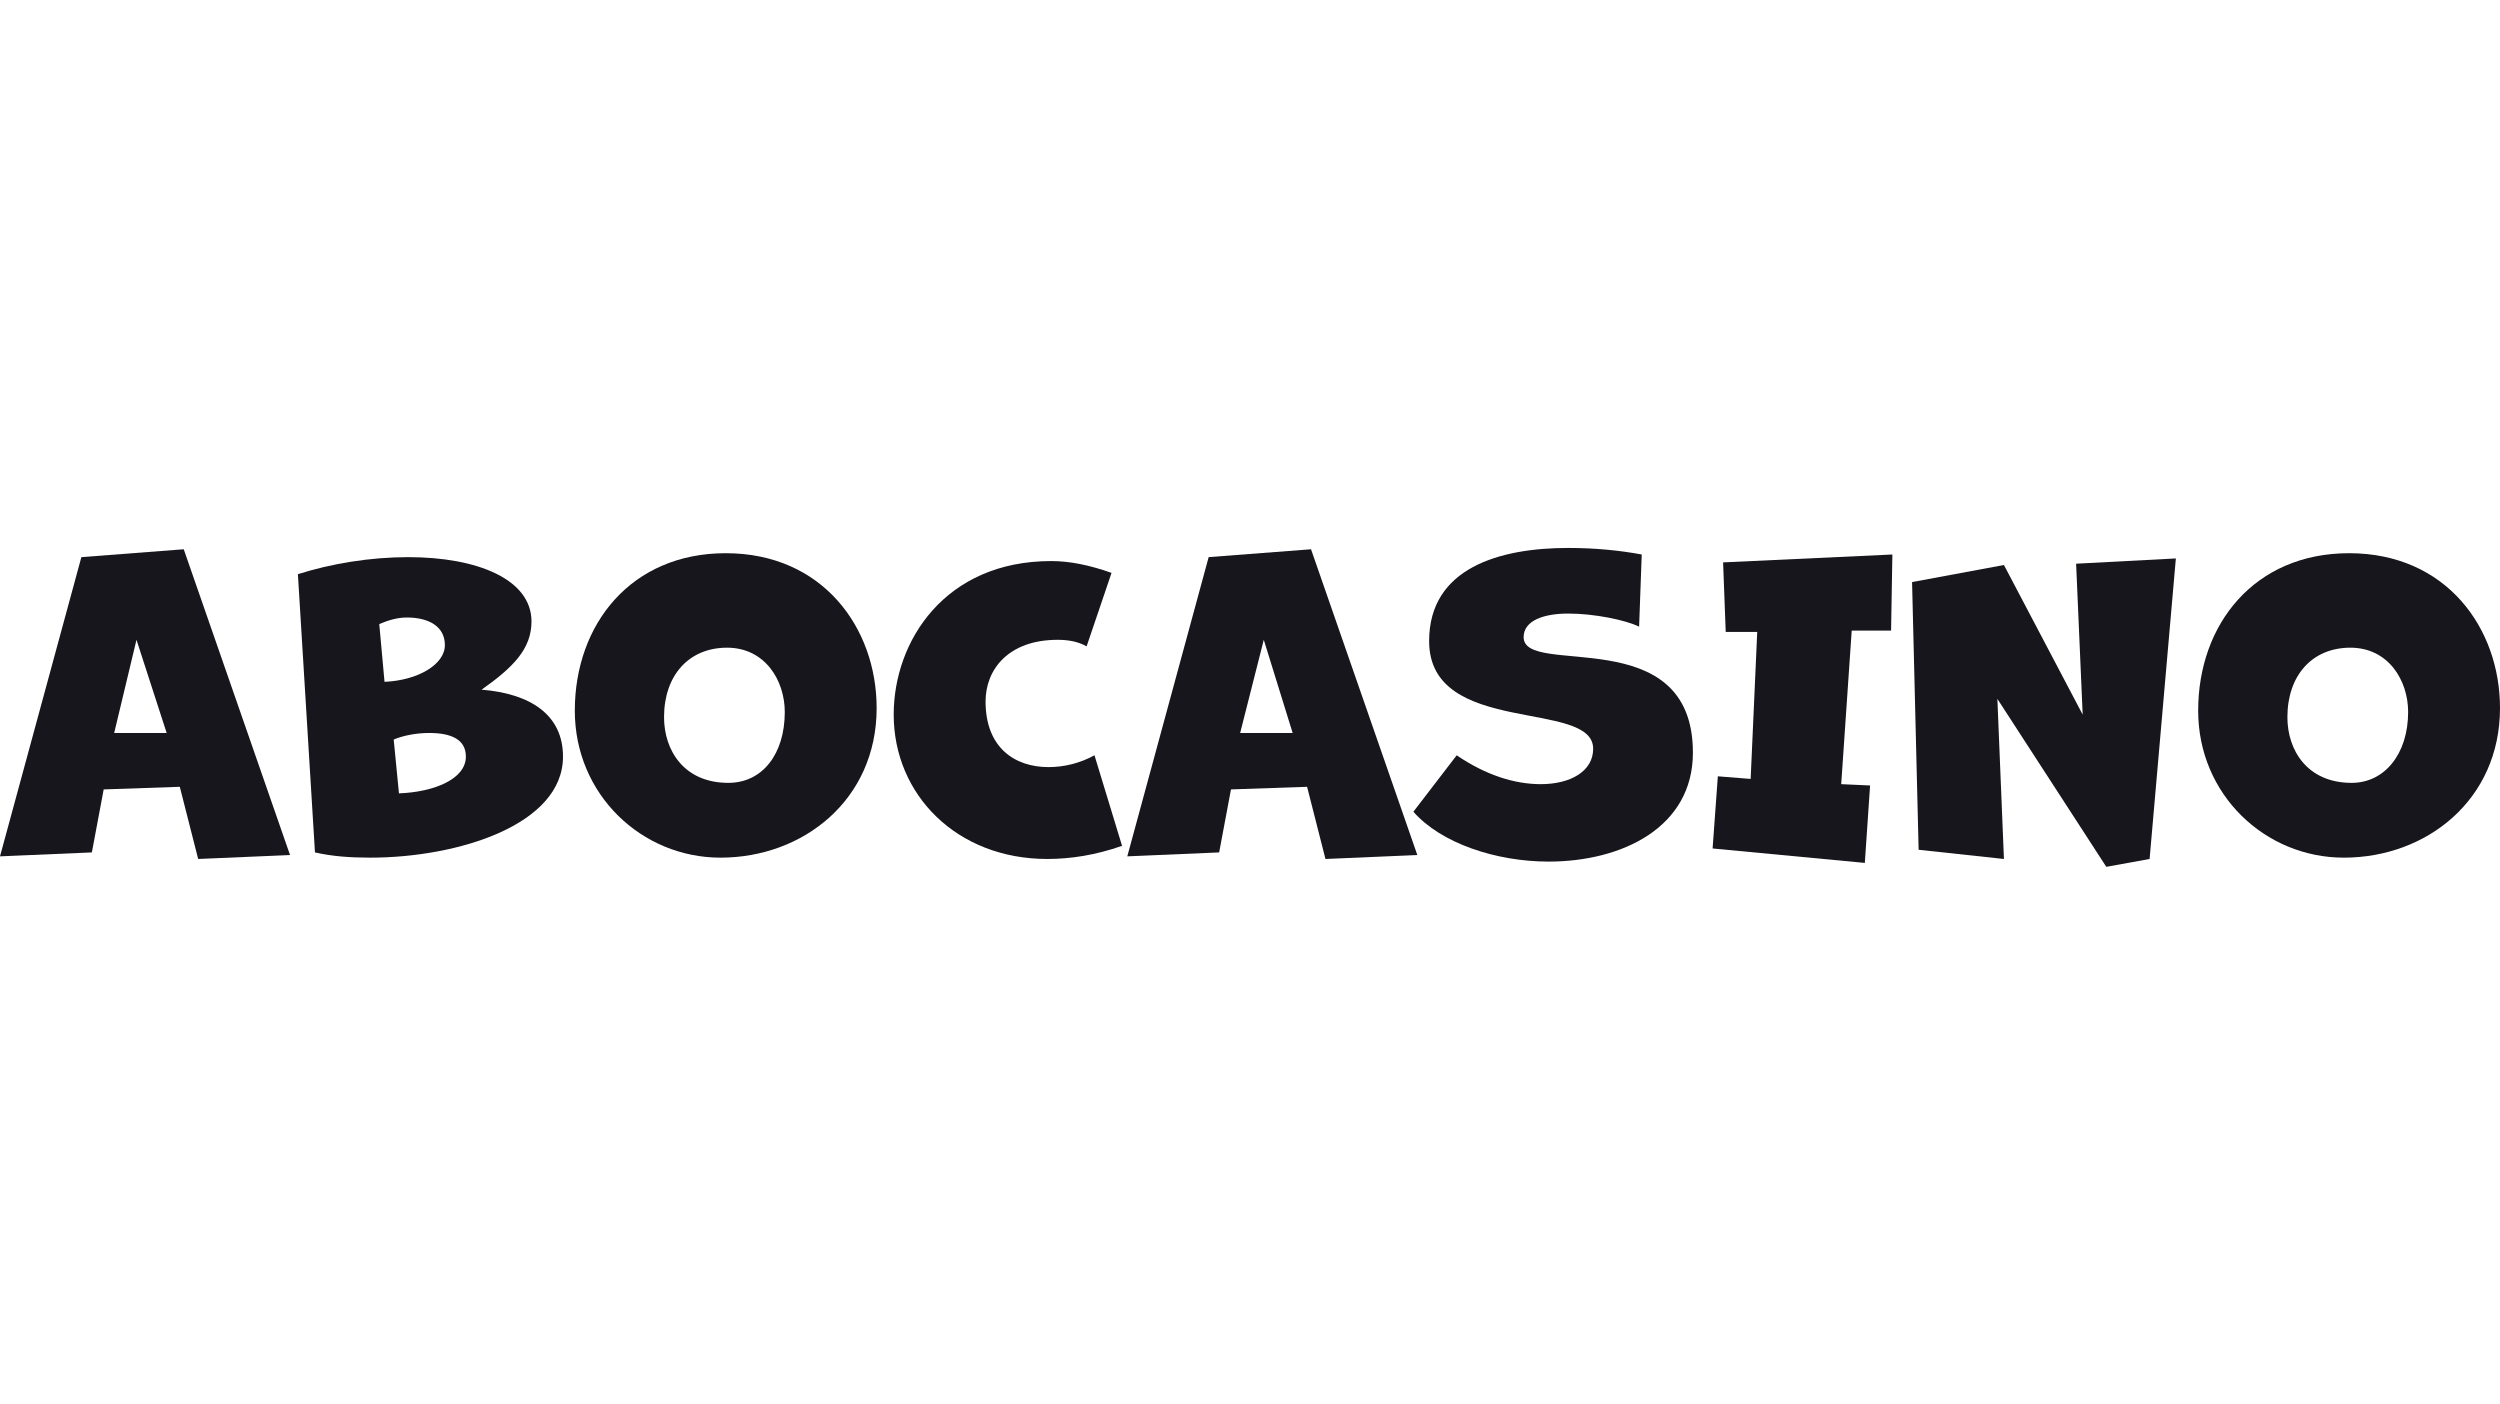 <svg width="146" height="82" viewBox="0 0 146 82" fill="none" xmlns="http://www.w3.org/2000/svg">
<g clip-path="url(#clip0_6_7278)">
<path d="M11.573 50.164L10.5 45.949L6.055 46.102L5.365 49.781L0 50.011L4.752 32.537L10.73 32.077L16.938 49.934L11.573 50.164ZM7.971 37.365L6.668 42.807H9.733L7.971 37.365Z" fill="#17161C"/>
<path d="M17.397 33.533C19.313 32.92 21.613 32.537 23.835 32.537C27.897 32.537 31.039 33.84 31.039 36.292C31.039 37.901 29.966 38.974 28.127 40.277C30.963 40.507 32.879 41.733 32.879 44.186C32.879 48.171 26.747 50.087 21.613 50.087C20.463 50.087 19.39 50.011 18.394 49.781L17.397 33.533ZM22.456 39.818C24.372 39.741 25.981 38.821 25.981 37.672C25.981 36.599 25.061 36.062 23.759 36.062C23.222 36.062 22.686 36.215 22.149 36.445L22.456 39.818ZM23.299 46.332C25.368 46.255 27.207 45.489 27.207 44.186C27.207 43.19 26.364 42.806 25.061 42.806C24.295 42.806 23.529 42.96 22.992 43.19L23.299 46.332Z" fill="#17161C"/>
<path d="M42.076 50.087C37.477 50.087 33.569 46.408 33.569 41.504C33.569 36.445 36.864 32.307 42.382 32.307C48.053 32.307 51.196 36.675 51.196 41.35C51.196 46.715 46.904 50.087 42.076 50.087ZM45.831 41.58C45.831 39.741 44.681 37.825 42.459 37.825C40.236 37.825 38.78 39.434 38.78 41.887C38.78 43.803 39.93 45.719 42.535 45.719C44.528 45.719 45.831 44.033 45.831 41.58Z" fill="#17161C"/>
<path d="M65.528 49.397C63.995 49.934 62.539 50.164 61.159 50.164C55.871 50.164 52.192 46.408 52.192 41.733C52.192 37.441 55.181 32.766 61.389 32.766C62.462 32.766 63.612 32.996 64.914 33.456L63.458 37.748C62.922 37.441 62.309 37.365 61.772 37.365C58.86 37.365 57.557 39.127 57.557 40.967C57.557 43.649 59.243 44.799 61.236 44.799C62.155 44.799 63.075 44.569 63.918 44.109L65.528 49.397Z" fill="#17161C"/>
<path d="M77.407 50.164L76.334 45.949L71.889 46.102L71.199 49.781L65.834 50.011L70.586 32.536L76.564 32.077L82.772 49.934L77.407 50.164ZM73.805 37.365L72.425 42.806H75.491L73.805 37.365Z" fill="#17161C"/>
<path d="M85.071 44.109C86.757 45.259 88.443 45.795 89.976 45.795C91.739 45.795 93.041 45.029 93.041 43.726C93.041 40.814 83.461 43.036 83.461 37.441C83.461 33.15 87.6 32 91.585 32C93.195 32 94.651 32.153 95.877 32.383L95.724 36.598C94.957 36.215 93.118 35.832 91.585 35.832C90.206 35.832 88.98 36.215 88.98 37.212C88.98 39.587 98.866 36.215 98.866 43.956C98.866 48.324 94.728 50.317 90.436 50.317C87.37 50.317 84.151 49.244 82.542 47.405L85.071 44.109Z" fill="#17161C"/>
<path d="M100.016 49.551L100.322 45.336L102.238 45.489L102.622 36.905H100.782L100.629 32.843L110.515 32.383L110.439 36.828H108.14L107.527 45.795L109.213 45.872L108.906 50.394L100.016 49.551Z" fill="#17161C"/>
<path d="M123.008 50.623L116.647 40.814L117.03 50.164L112.048 49.627L111.665 33.993L117.03 32.996L121.628 41.733L121.245 32.92L127.07 32.613L125.537 50.164L123.008 50.623Z" fill="#17161C"/>
<path d="M136.88 50.087C132.281 50.087 128.373 46.408 128.373 41.504C128.373 36.445 131.668 32.307 137.186 32.307C142.858 32.307 146 36.675 146 41.35C146 46.715 141.708 50.087 136.88 50.087ZM140.635 41.58C140.635 39.741 139.486 37.825 137.263 37.825C135.04 37.825 133.584 39.434 133.584 41.887C133.584 43.803 134.734 45.719 137.34 45.719C139.256 45.719 140.635 44.033 140.635 41.58Z" fill="#17161C"/>
</g>
<defs>
<clipPath id="clip0_6_7278">
<rect width="146" height="82" fill="white"/>
</clipPath>
</defs>
</svg>
